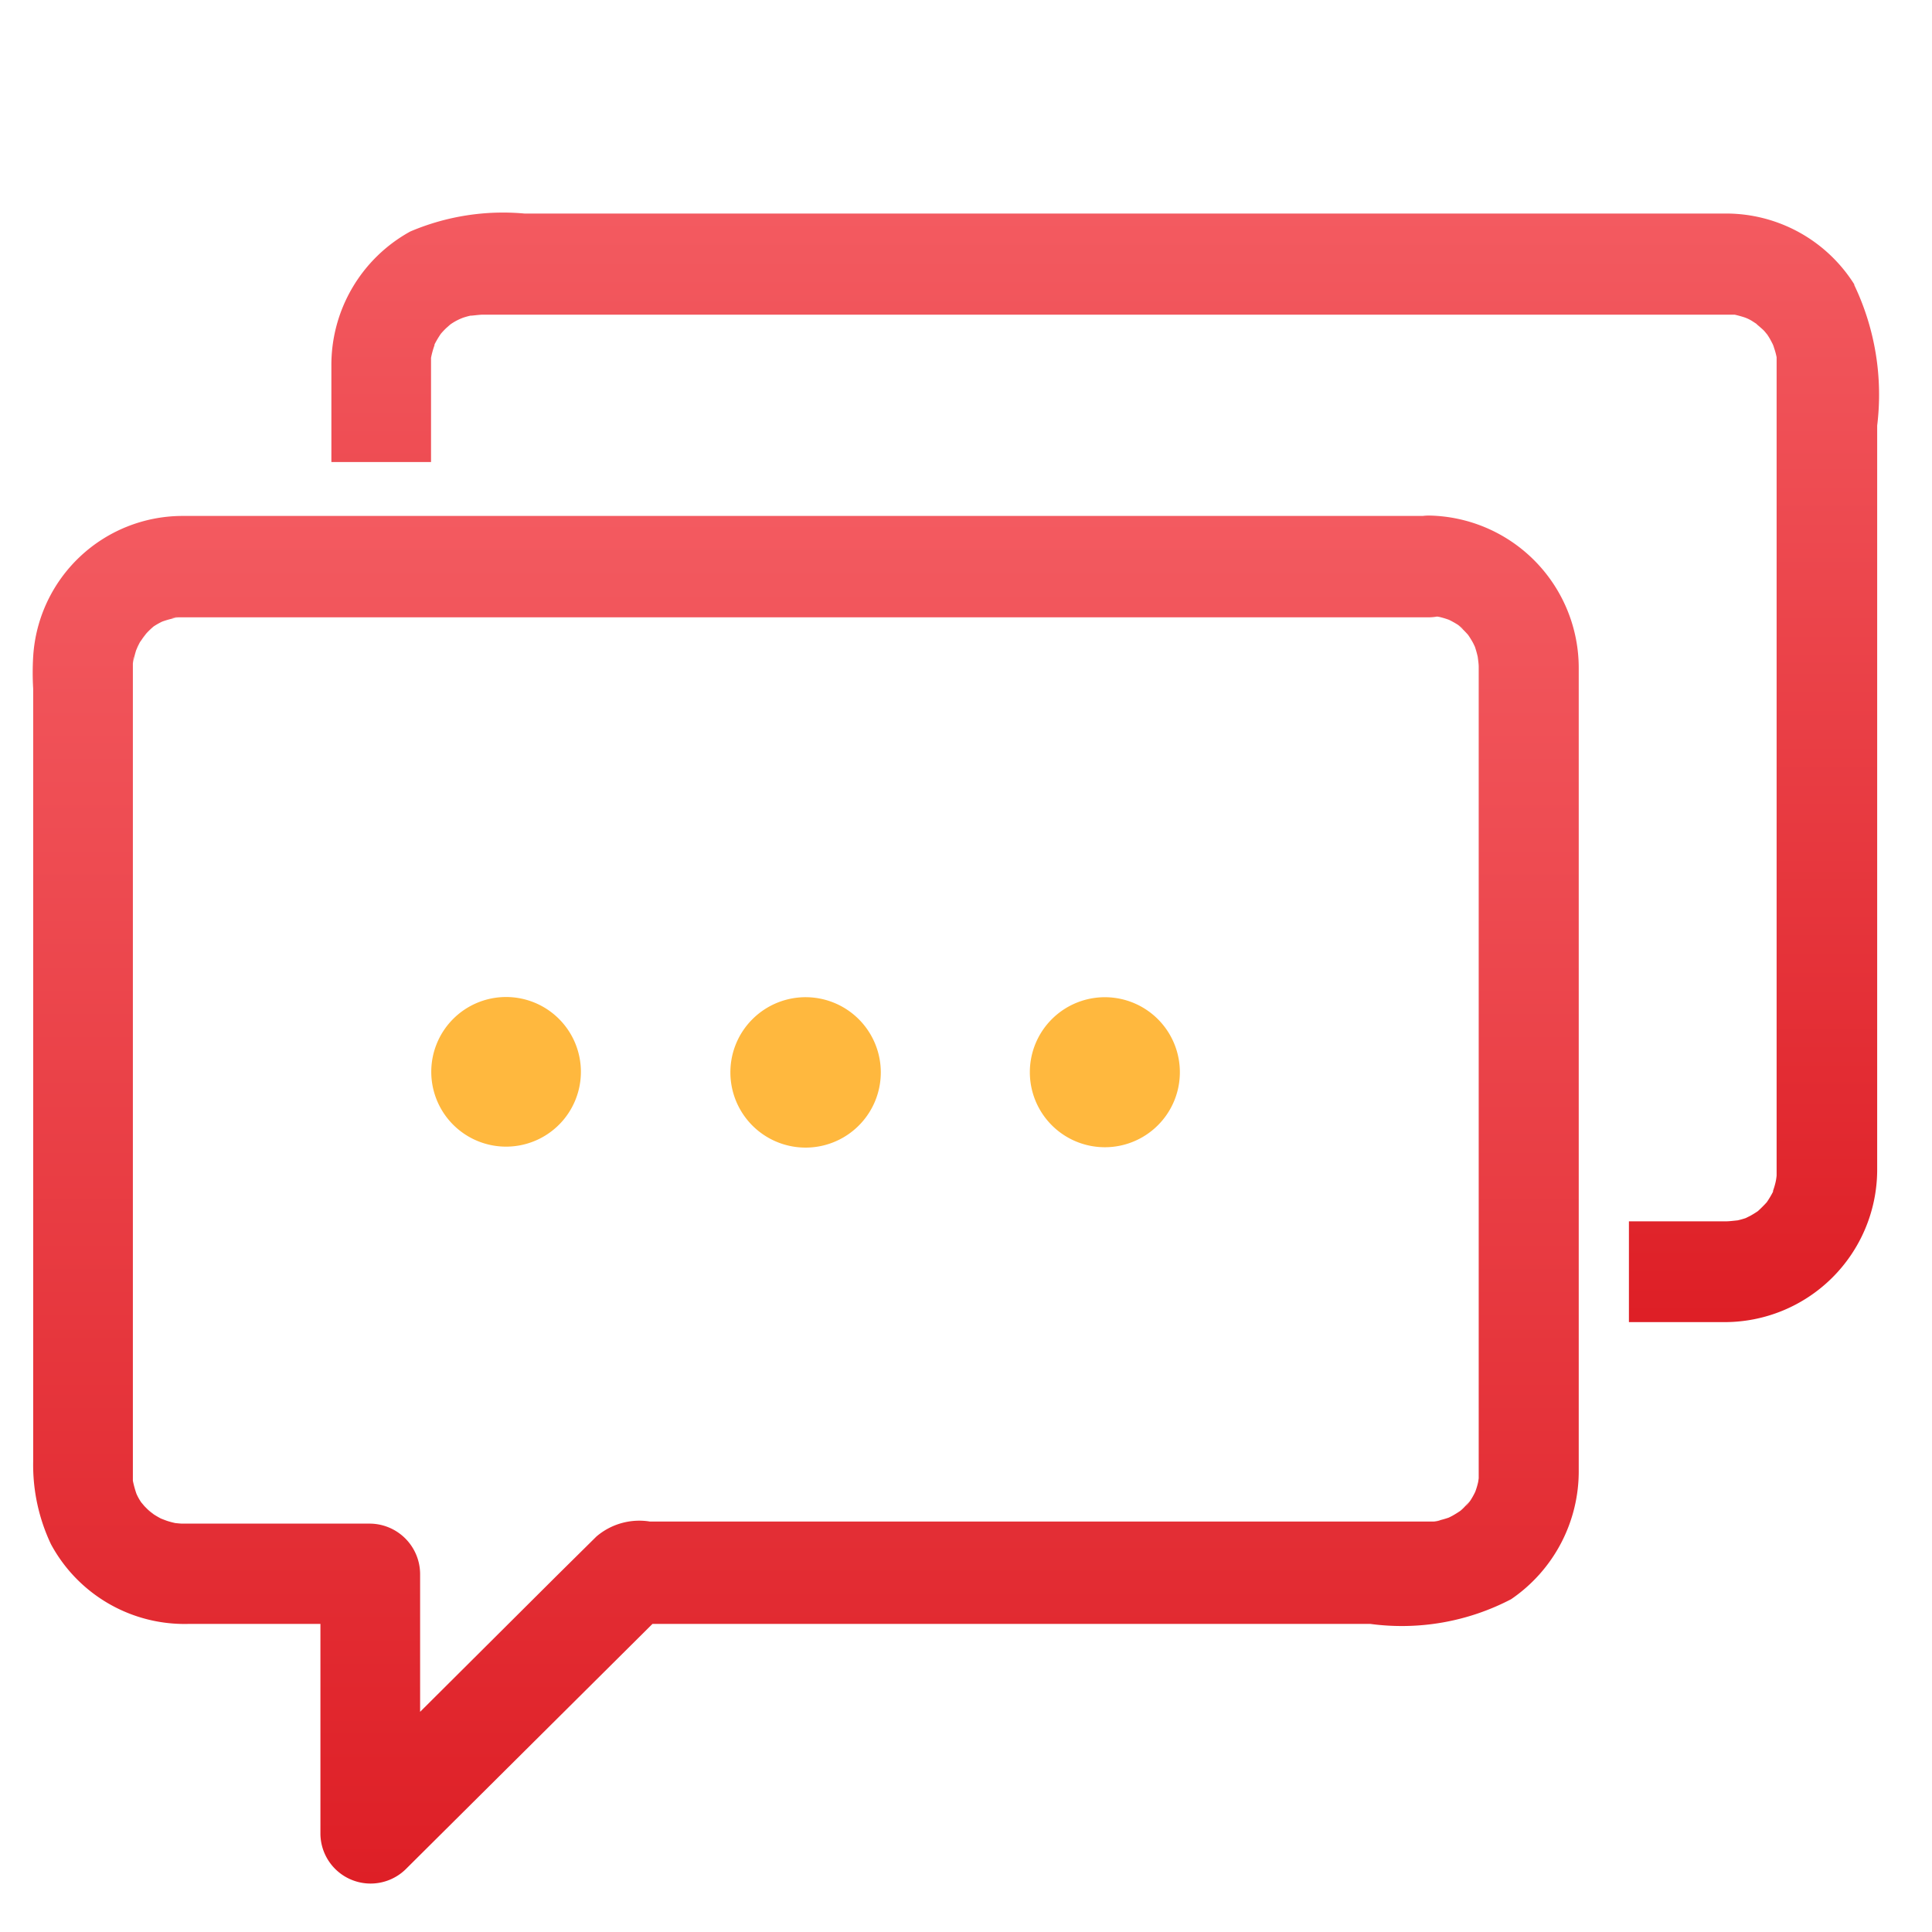 <svg xmlns="http://www.w3.org/2000/svg" xmlns:xlink="http://www.w3.org/1999/xlink" width="40" height="40" viewBox="0 0 40 40">
  <defs>
    <style>
      .cls-1 {
        fill: #fff;
      }

      .cls-2 {
        fill: url(#linear-gradient);
      }

      .cls-3 {
        fill: #ffb83e;
      }
    </style>
    <linearGradient id="linear-gradient" x1="0.5" x2="0.5" y2="1" gradientUnits="objectBoundingBox">
      <stop offset="0" stop-color="#f35a60"/>
      <stop offset="1" stop-color="#de1f26"/>
    </linearGradient>
  </defs>
  <g id="组_6543" data-name="组 6543" transform="translate(-690 -1396)">
    <g id="组_6225" data-name="组 6225" transform="translate(0 480)">
      <rect id="矩形_2769" data-name="矩形 2769" class="cls-1" width="40" height="40" transform="translate(690 916)"/>
    </g>
    <g id="组_6181" data-name="组 6181" transform="translate(690.334 1400.401)">
      <path id="路径_1443" data-name="路径 1443" class="cls-2" d="M29.242,185.611H3.44a3.1,3.1,0,0,0-3.087,2.91,5.656,5.656,0,0,0,0,.668v16A3.834,3.834,0,0,0,.721,206.9a3.142,3.142,0,0,0,2.865,1.65H7.332L6.3,207.514V212.9a1.039,1.039,0,0,0,1.76.735l5.284-5.253.138-.138-.728.306h15.28a4.887,4.887,0,0,0,2.918-.511,3.206,3.206,0,0,0,1.4-2.679V188.774a3.156,3.156,0,0,0-3.1-3.171,1.043,1.043,0,0,0,0,2.087h.215c-.289-.024-.062,0,0,.012a1.686,1.686,0,0,1,.2.06c.239.076-.208-.1,0,0a1.934,1.934,0,0,1,.179.1c.053.033.227.181,0,0a2.093,2.093,0,0,1,.239.239l-.038-.048a1.938,1.938,0,0,1,.11.174c.031.053.122.272.012,0a2.148,2.148,0,0,1,.112.4c-.055-.3,0,0,0,.1v16.889c.024-.294,0-.064-.012,0a1.508,1.508,0,0,1-.06.2c-.074.239.1-.212,0,0a1.548,1.548,0,0,1-.1.179c-.033.055-.179.239,0,0-.043.053-.091.1-.138.15s-.224.191,0,.014a2.174,2.174,0,0,1-.227.148c-.053.031-.267.127,0,.012a2.034,2.034,0,0,1-.4.112c.287-.055.06,0,0,0H13.122a1.366,1.366,0,0,0-1.108.31l-.809.8-3.414,3.4L6.6,212.141l1.764.738v-5.362a1.048,1.048,0,0,0-1.031-1.043H3.44c-.069,0-.394-.041-.086,0a1.726,1.726,0,0,1-.2-.048c-.067-.017-.351-.141-.076-.017a2.053,2.053,0,0,1-.349-.21c.239.165.048.031,0-.014a1.633,1.633,0,0,1-.138-.15c.181.21.038.048,0,0a1.061,1.061,0,0,1-.1-.179c-.112-.212.081.222,0,0a2.094,2.094,0,0,1-.074-.27c-.055-.239.019.239,0,0V188.674c0-.064.041-.306,0,0a1.791,1.791,0,0,1,.045-.205,1.755,1.755,0,0,1,.067-.2c-.105.284,0,0,.045-.06s.074-.112.112-.17c-.162.239-.029.05.014,0a1.659,1.659,0,0,1,.148-.141h0a1.517,1.517,0,0,1,.177-.1c.21-.115-.22.079,0,0a2.03,2.03,0,0,1,.337-.088c-.158.019-.179.019-.06,0H29.24a1.043,1.043,0,0,0,0-2.087Z" transform="translate(0 -179.33)"/>
      <path id="路径_1444" data-name="路径 1444" class="cls-2" d="M214.85,1.493A3.135,3.135,0,0,0,212.188.02H187.313a4.906,4.906,0,0,0-2.364.372,3.152,3.152,0,0,0-1.633,2.791V5.165h2.063V3.007a1.792,1.792,0,0,1,.053-.205l.019-.057V2.73a2.09,2.09,0,0,1,.131-.22q.052-.061.11-.117l.086-.076a1.158,1.158,0,0,1,.267-.141,1.568,1.568,0,0,1,.165-.045c-.053.014.158-.017.239-.017H212.37q.1.023.2.055a.783.783,0,0,1,.186.093l.074.048c-.05-.033.1.088.138.127s.05.06.074.086a1.381,1.381,0,0,1,.1.172.428.428,0,0,1,.041.1,1.493,1.493,0,0,1,.055.2V19.937a1.168,1.168,0,0,1-.019.127,1.591,1.591,0,0,1-.055.189v.019a2.063,2.063,0,0,1-.129.217,2.633,2.633,0,0,1-.186.186q-.074.05-.15.093l-.1.05a1.73,1.73,0,0,1-.172.048c-.014,0-.165.019-.22.019H210.18v2.087h1.979a3.159,3.159,0,0,0,3.161-3.13V4.411a5.267,5.267,0,0,0-.478-2.918Z" transform="translate(-176.789 0)"/>
    </g>
    <g id="组_6546" data-name="组 6546" transform="translate(690.334 1400.401)">
      <path id="路径_1444-2" data-name="路径 1444" class="cls-3" d="M185.384,17.807a1.549,1.549,0,1,0,1.547-1.566A1.549,1.549,0,0,0,185.384,17.807Zm6.193,0a1.557,1.557,0,1,0,.45-1.1A1.55,1.55,0,0,0,191.577,17.807Zm6.2,0a1.553,1.553,0,1,0,.448-1.1,1.55,1.55,0,0,0-.448,1.1Z" transform="translate(-176.789 0)"/>
    </g>
  </g>
</svg>
